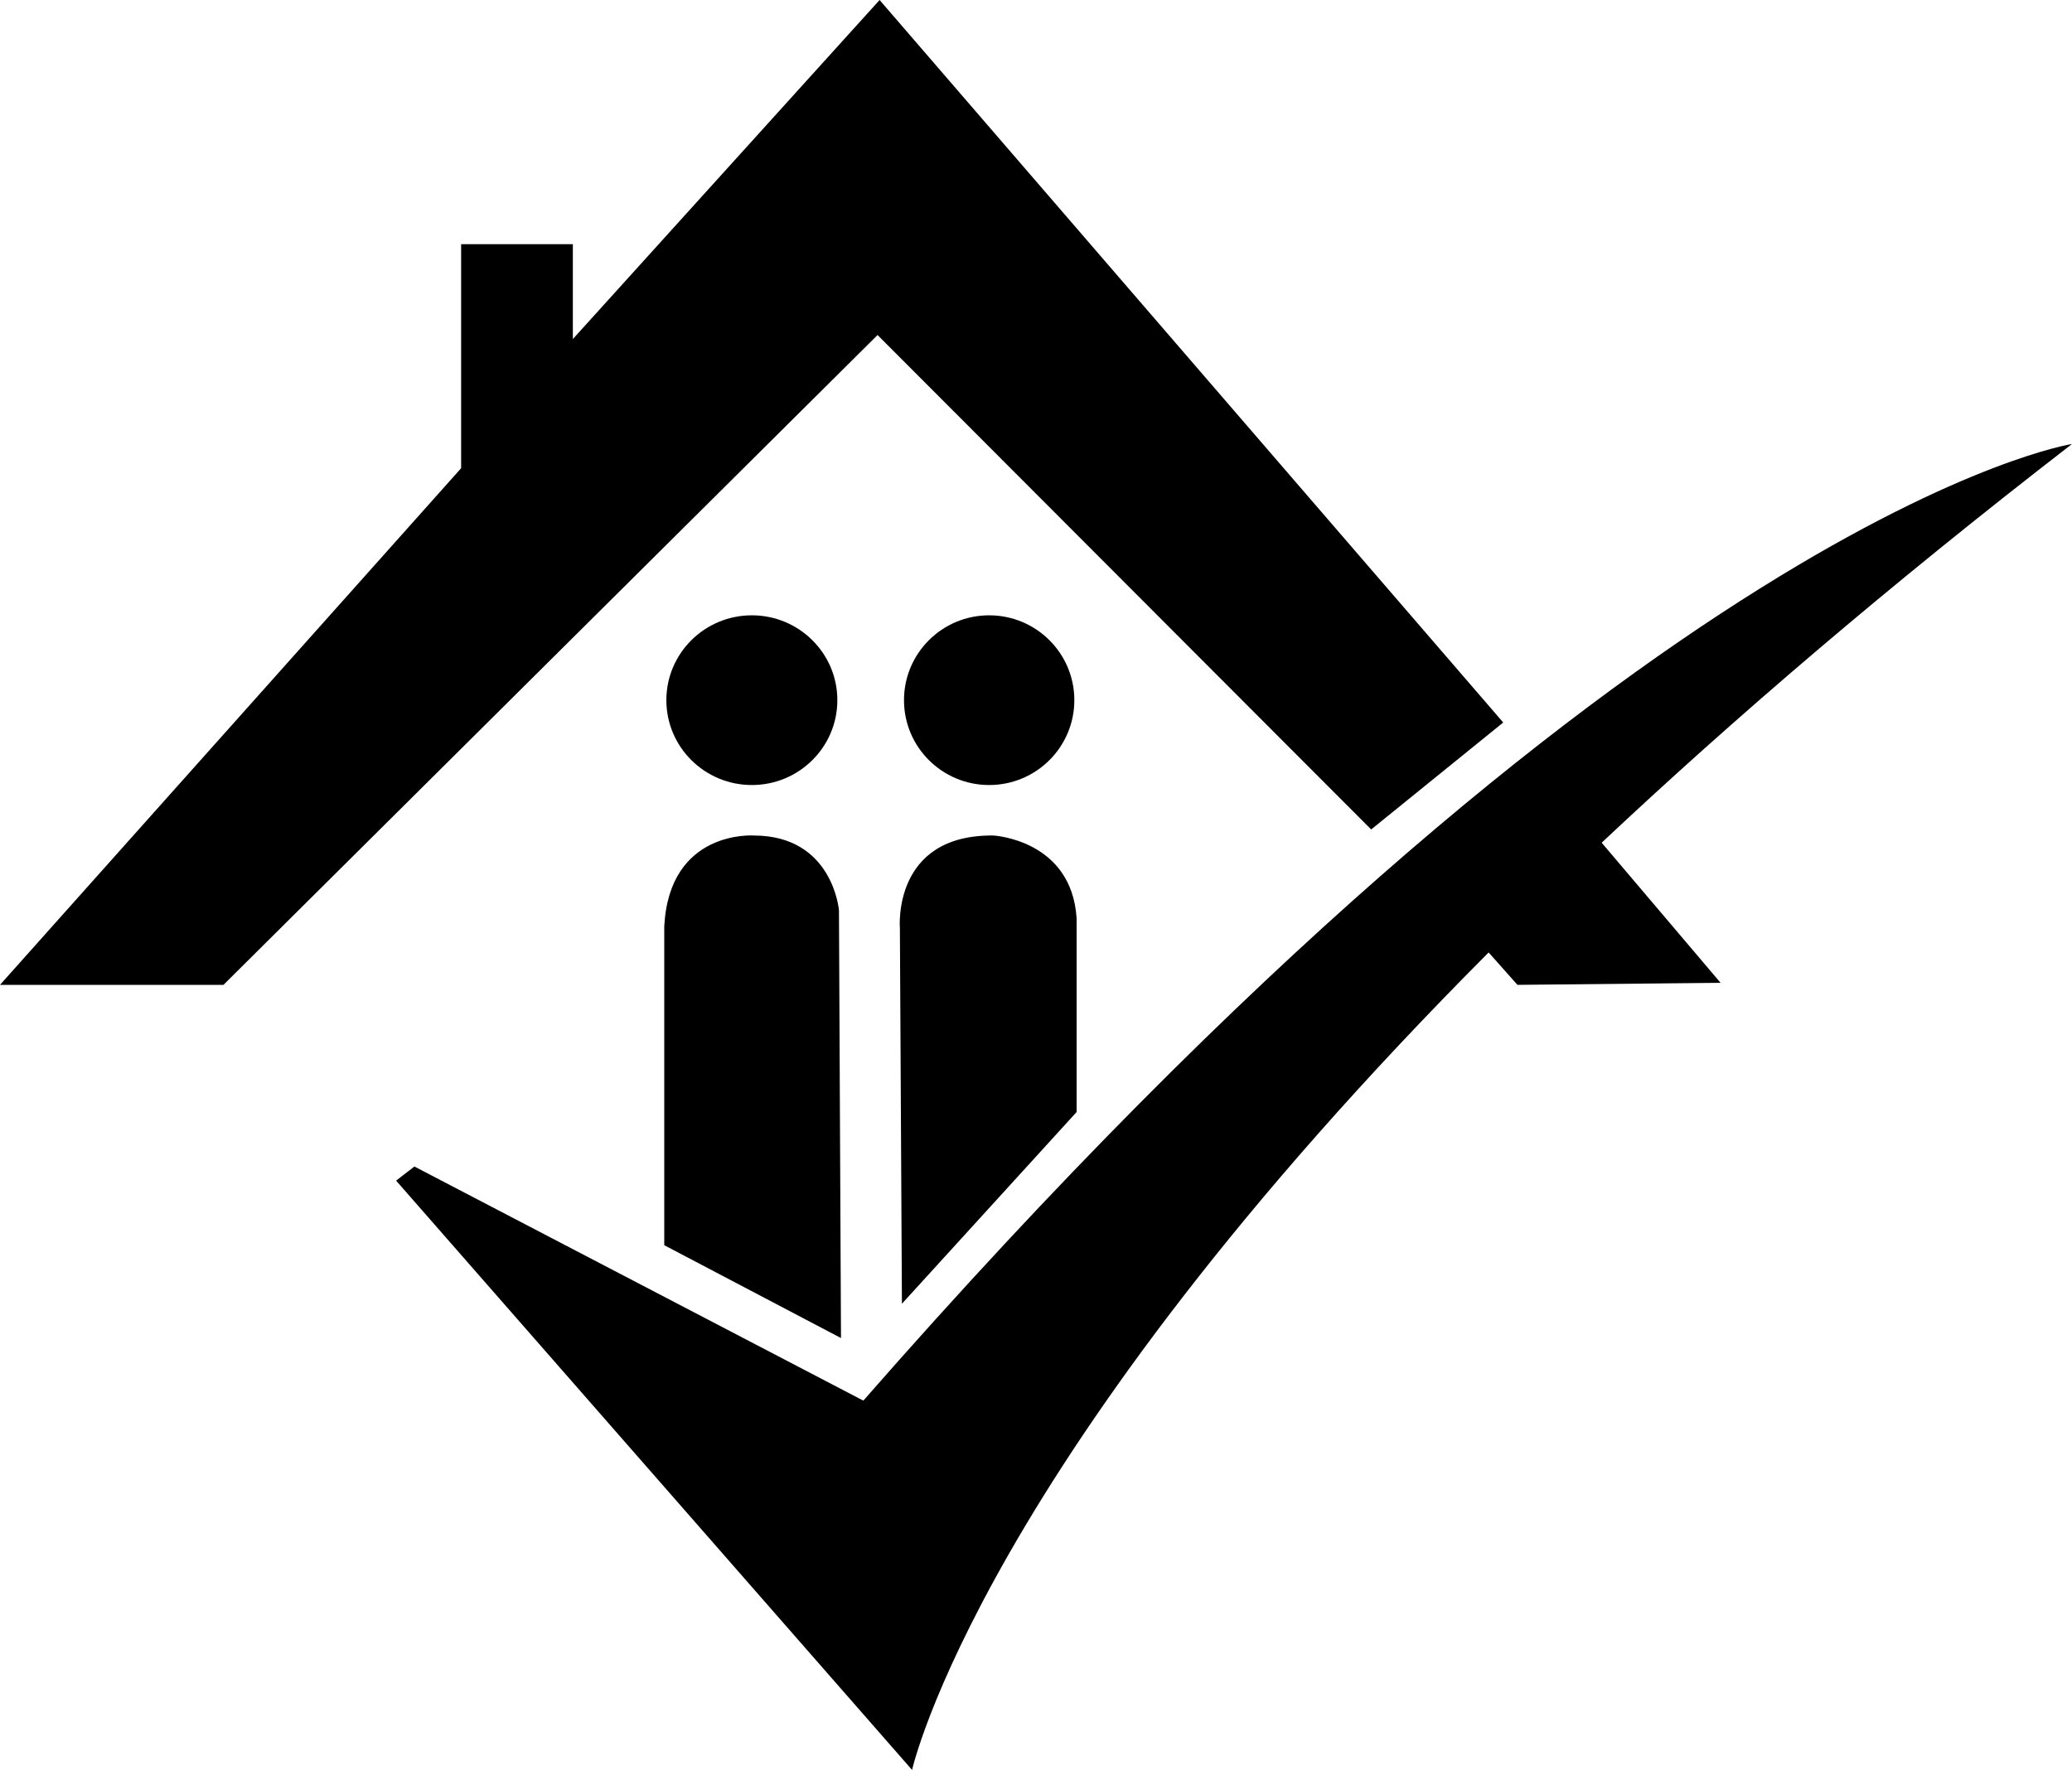 <svg version="1.1" id="Layer_1" xmlns="http://www.w3.org/2000/svg" xmlns:xlink="http://www.w3.org/1999/xlink" x="0px" y="0px"
	 width="103px" height="88px" viewBox="0 0 103 88" enable-background="new 0 0 103 88" xml:space="preserve">
<g>
	<path d="M68.162,41.24l6.564-5.318L43.725,0L28.477,16.857v-4.716h-5.554v11.138L0,48.967h11.108l32.516-32.31
		L68.162,41.24z M103,22.075c0,0-21.333,3.298-60.083,47.563L20.6,57.998L19.691,58.7L45.34,88c0,0,3.387-15.286,28.661-40.645
		l1.431,1.611l10.098-0.101l-5.91-6.966C86.127,35.779,93.842,29.151,103,22.075z M33.021,61.911l8.785,4.616l-0.101-21.273
		c0,0-0.303-3.713-4.241-3.713c0,0-4.19-0.301-4.443,4.516V61.911z M44.734,46.157l0.101,18.664l8.684-9.532v-9.633
		c-0.252-3.914-4.14-4.115-4.14-4.115C44.33,41.491,44.734,46.157,44.734,46.157z M49.172,39.031c2.338,0,4.234-1.889,4.234-4.219
		s-1.896-4.219-4.234-4.219c-2.339,0-4.234,1.889-4.234,4.219S46.833,39.031,49.172,39.031z M37.375,39.031
		c2.347,0,4.25-1.889,4.25-4.219s-1.903-4.219-4.25-4.219s-4.25,1.889-4.25,4.219S35.028,39.031,37.375,39.031z"/>
</g>
</svg>
